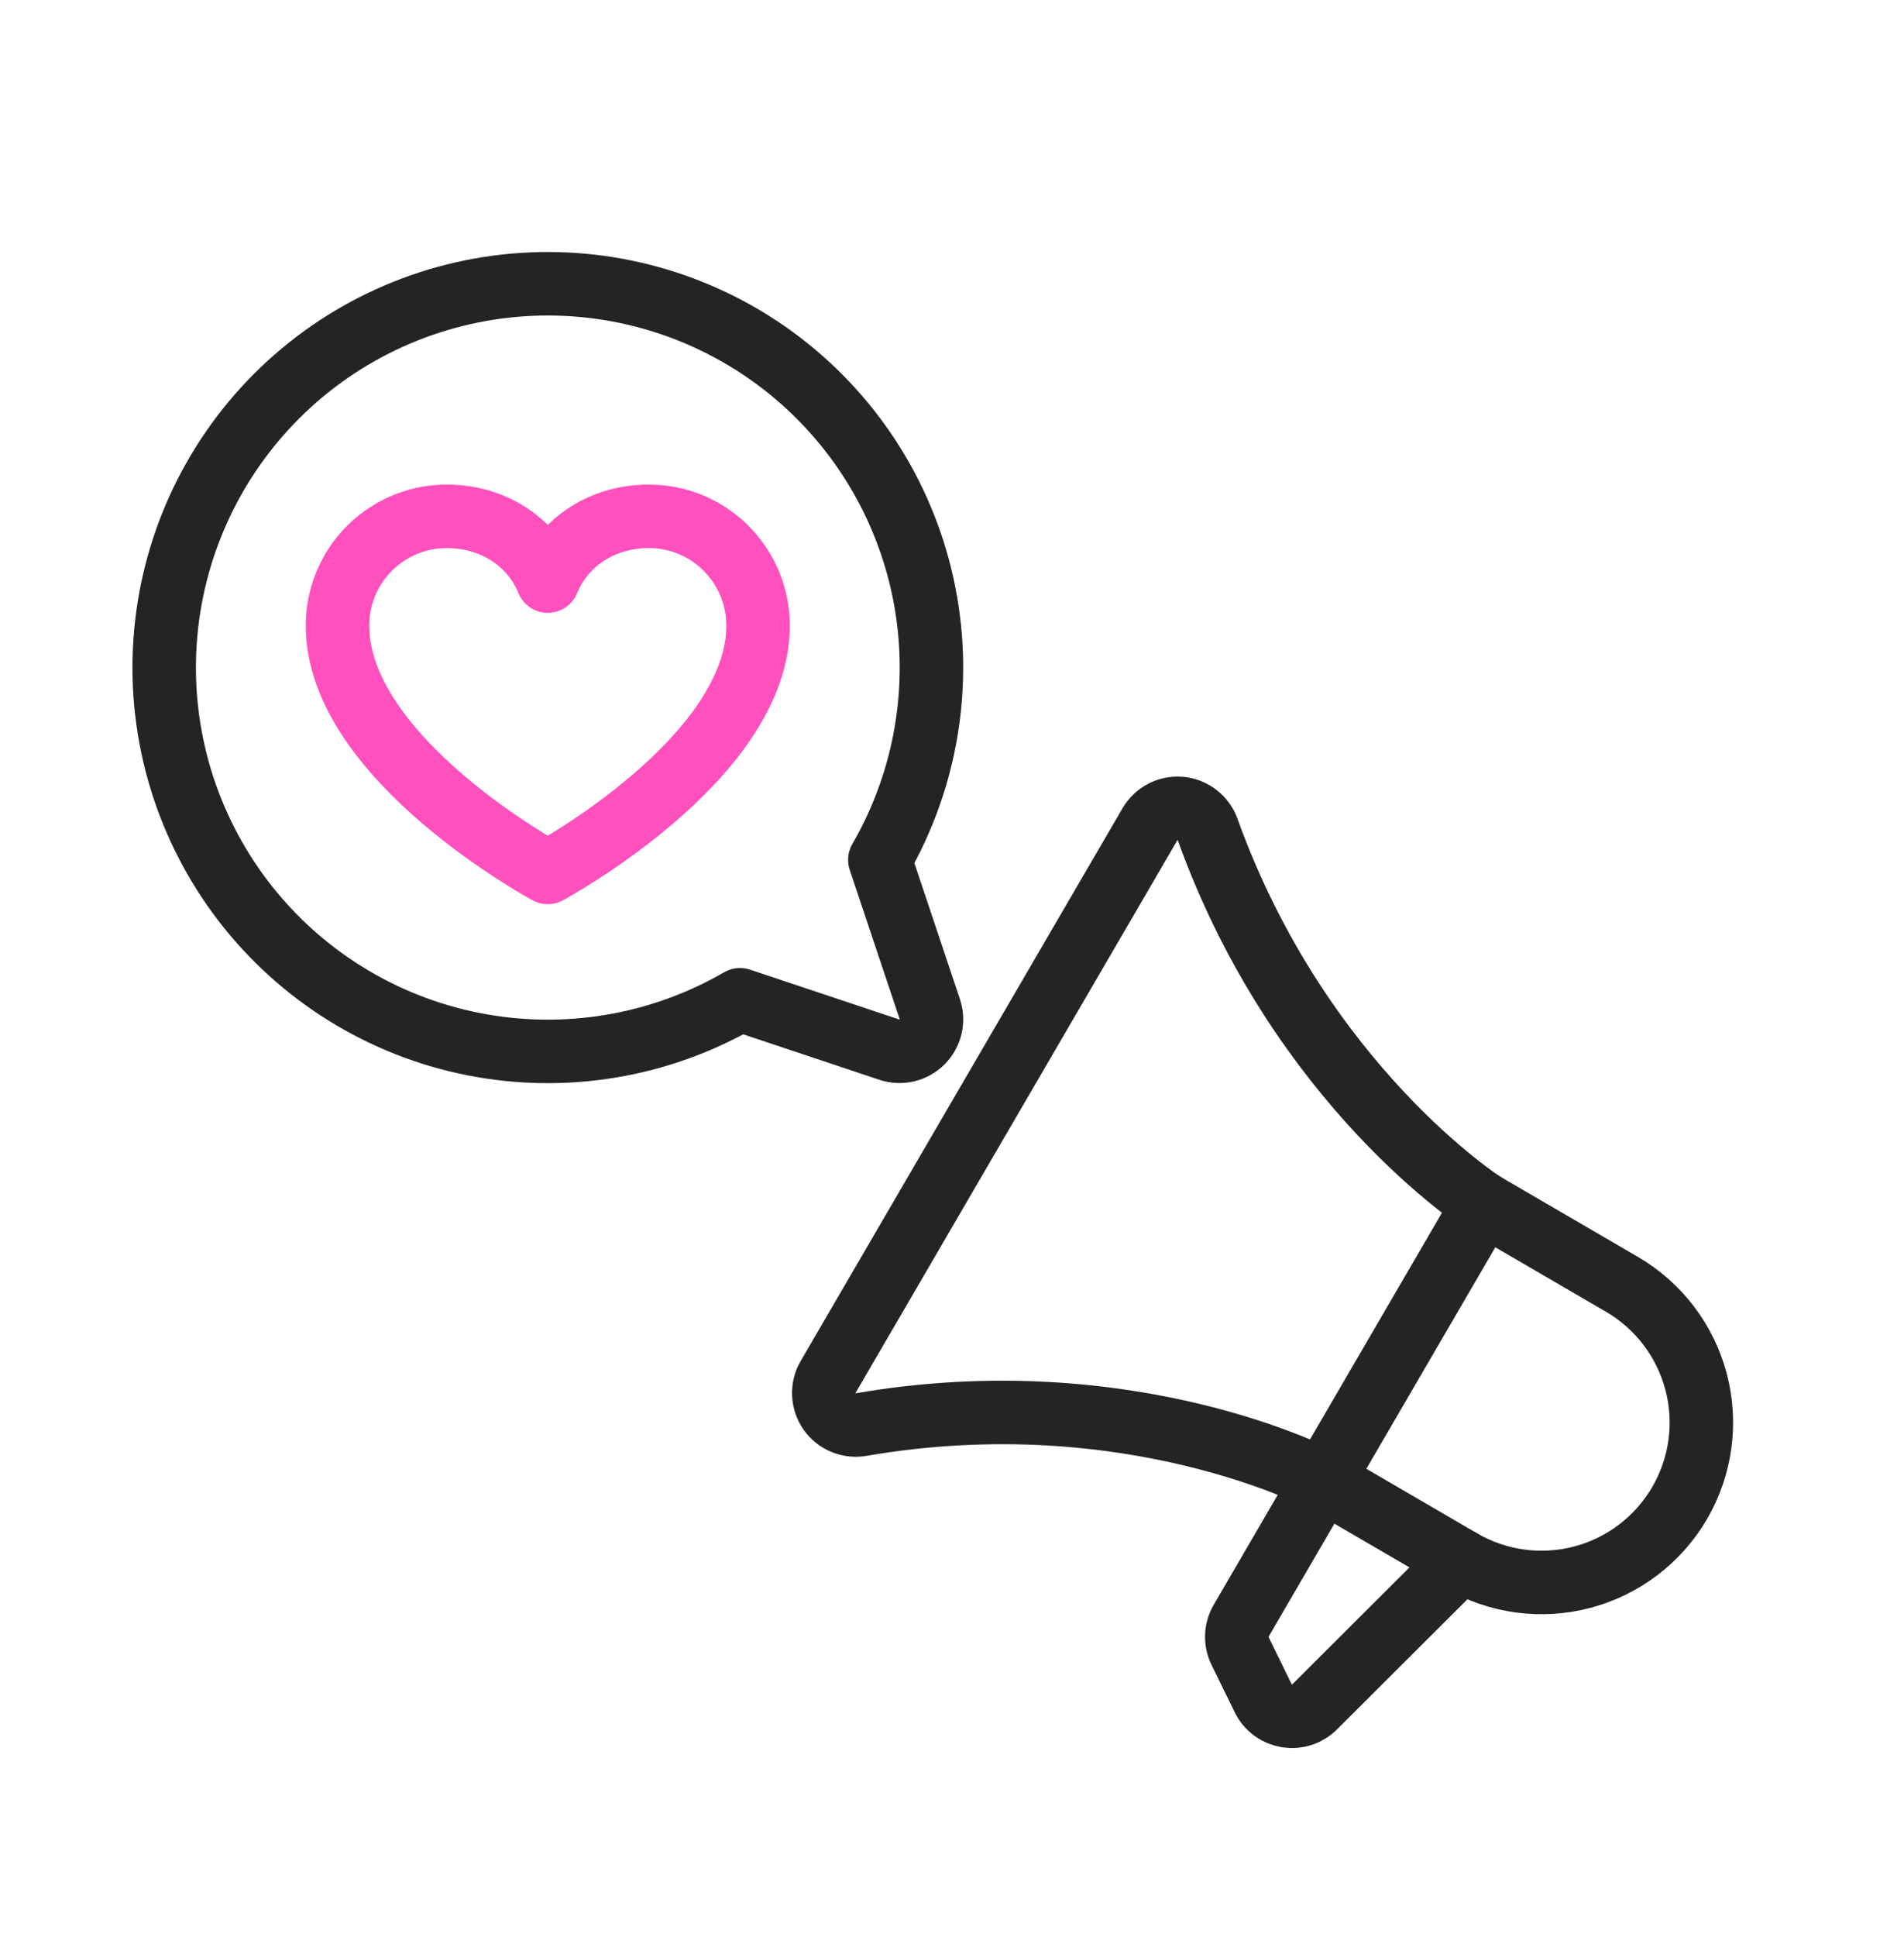 <svg fill="none" height="61" viewBox="0 0 60 61" width="60" xmlns="http://www.w3.org/2000/svg"><g stroke-linecap="round" stroke-linejoin="round" stroke-width="2"><path d="m46.76 37.918-7.649 13.131c-.083.143-.13.305-.136.47s.029.33.102.479l.732 1.495c.071.145.176.271.306.367.13.096.281.159.44.185.159.025.323.012.476-.039.153-.051.292-.138.405-.254l4.606-4.594" stroke="#242424"/><path d="m26.096 43.369c-.097.166-.144.356-.136.547.008.192.07.377.179.535.11.158.262.281.439.354s.371.096.561.063c8.488-1.462 14.55 1.754 14.55 1.754l4.353 2.535c1.154.672 2.529.859 3.82.518s2.395-1.181 3.068-2.335c.672-1.154.859-2.529.518-3.82-.341-1.292-1.181-2.395-2.335-3.068l-4.353-2.535s-5.788-3.687-8.704-11.79c-.065-.18-.179-.339-.331-.456-.151-.118-.333-.189-.524-.207-.191-.018-.383.019-.553.107-.171.088-.312.222-.409.388z" stroke="#242424"/><path d="m17.262 27.478s-6.627-3.569-6.627-7.775c0-.913.362-1.788 1.008-2.433.645-.645 1.521-1.008 2.433-1.008 1.44 0 2.673.784 3.186 2.039.514-1.255 1.747-2.039 3.186-2.039.913 0 1.788.362 2.433 1.008.645.645 1.008 1.521 1.008 2.433 0 4.206-6.628 7.775-6.628 7.775z" stroke="#ff50be"/><path d="m23.319 31.489c-2.539 1.47-5.527 1.966-8.405 1.396-2.878-.57-5.451-2.167-7.238-4.494-1.787-2.327-2.668-5.224-2.476-8.152.191-2.928 1.441-5.686 3.515-7.761 2.075-2.075 4.833-3.324 7.761-3.515 2.928-.191 5.825.689 8.152 2.476 2.327 1.787 3.924 4.36 4.494 7.238s.074 5.865-1.396 8.405l1.575 4.704c.059.177.068.368.025.55-.043.182-.136.349-.268.481-.132.132-.299.225-.481.268-.182.043-.373.034-.55-.025z" stroke="#242424"/></g></svg>